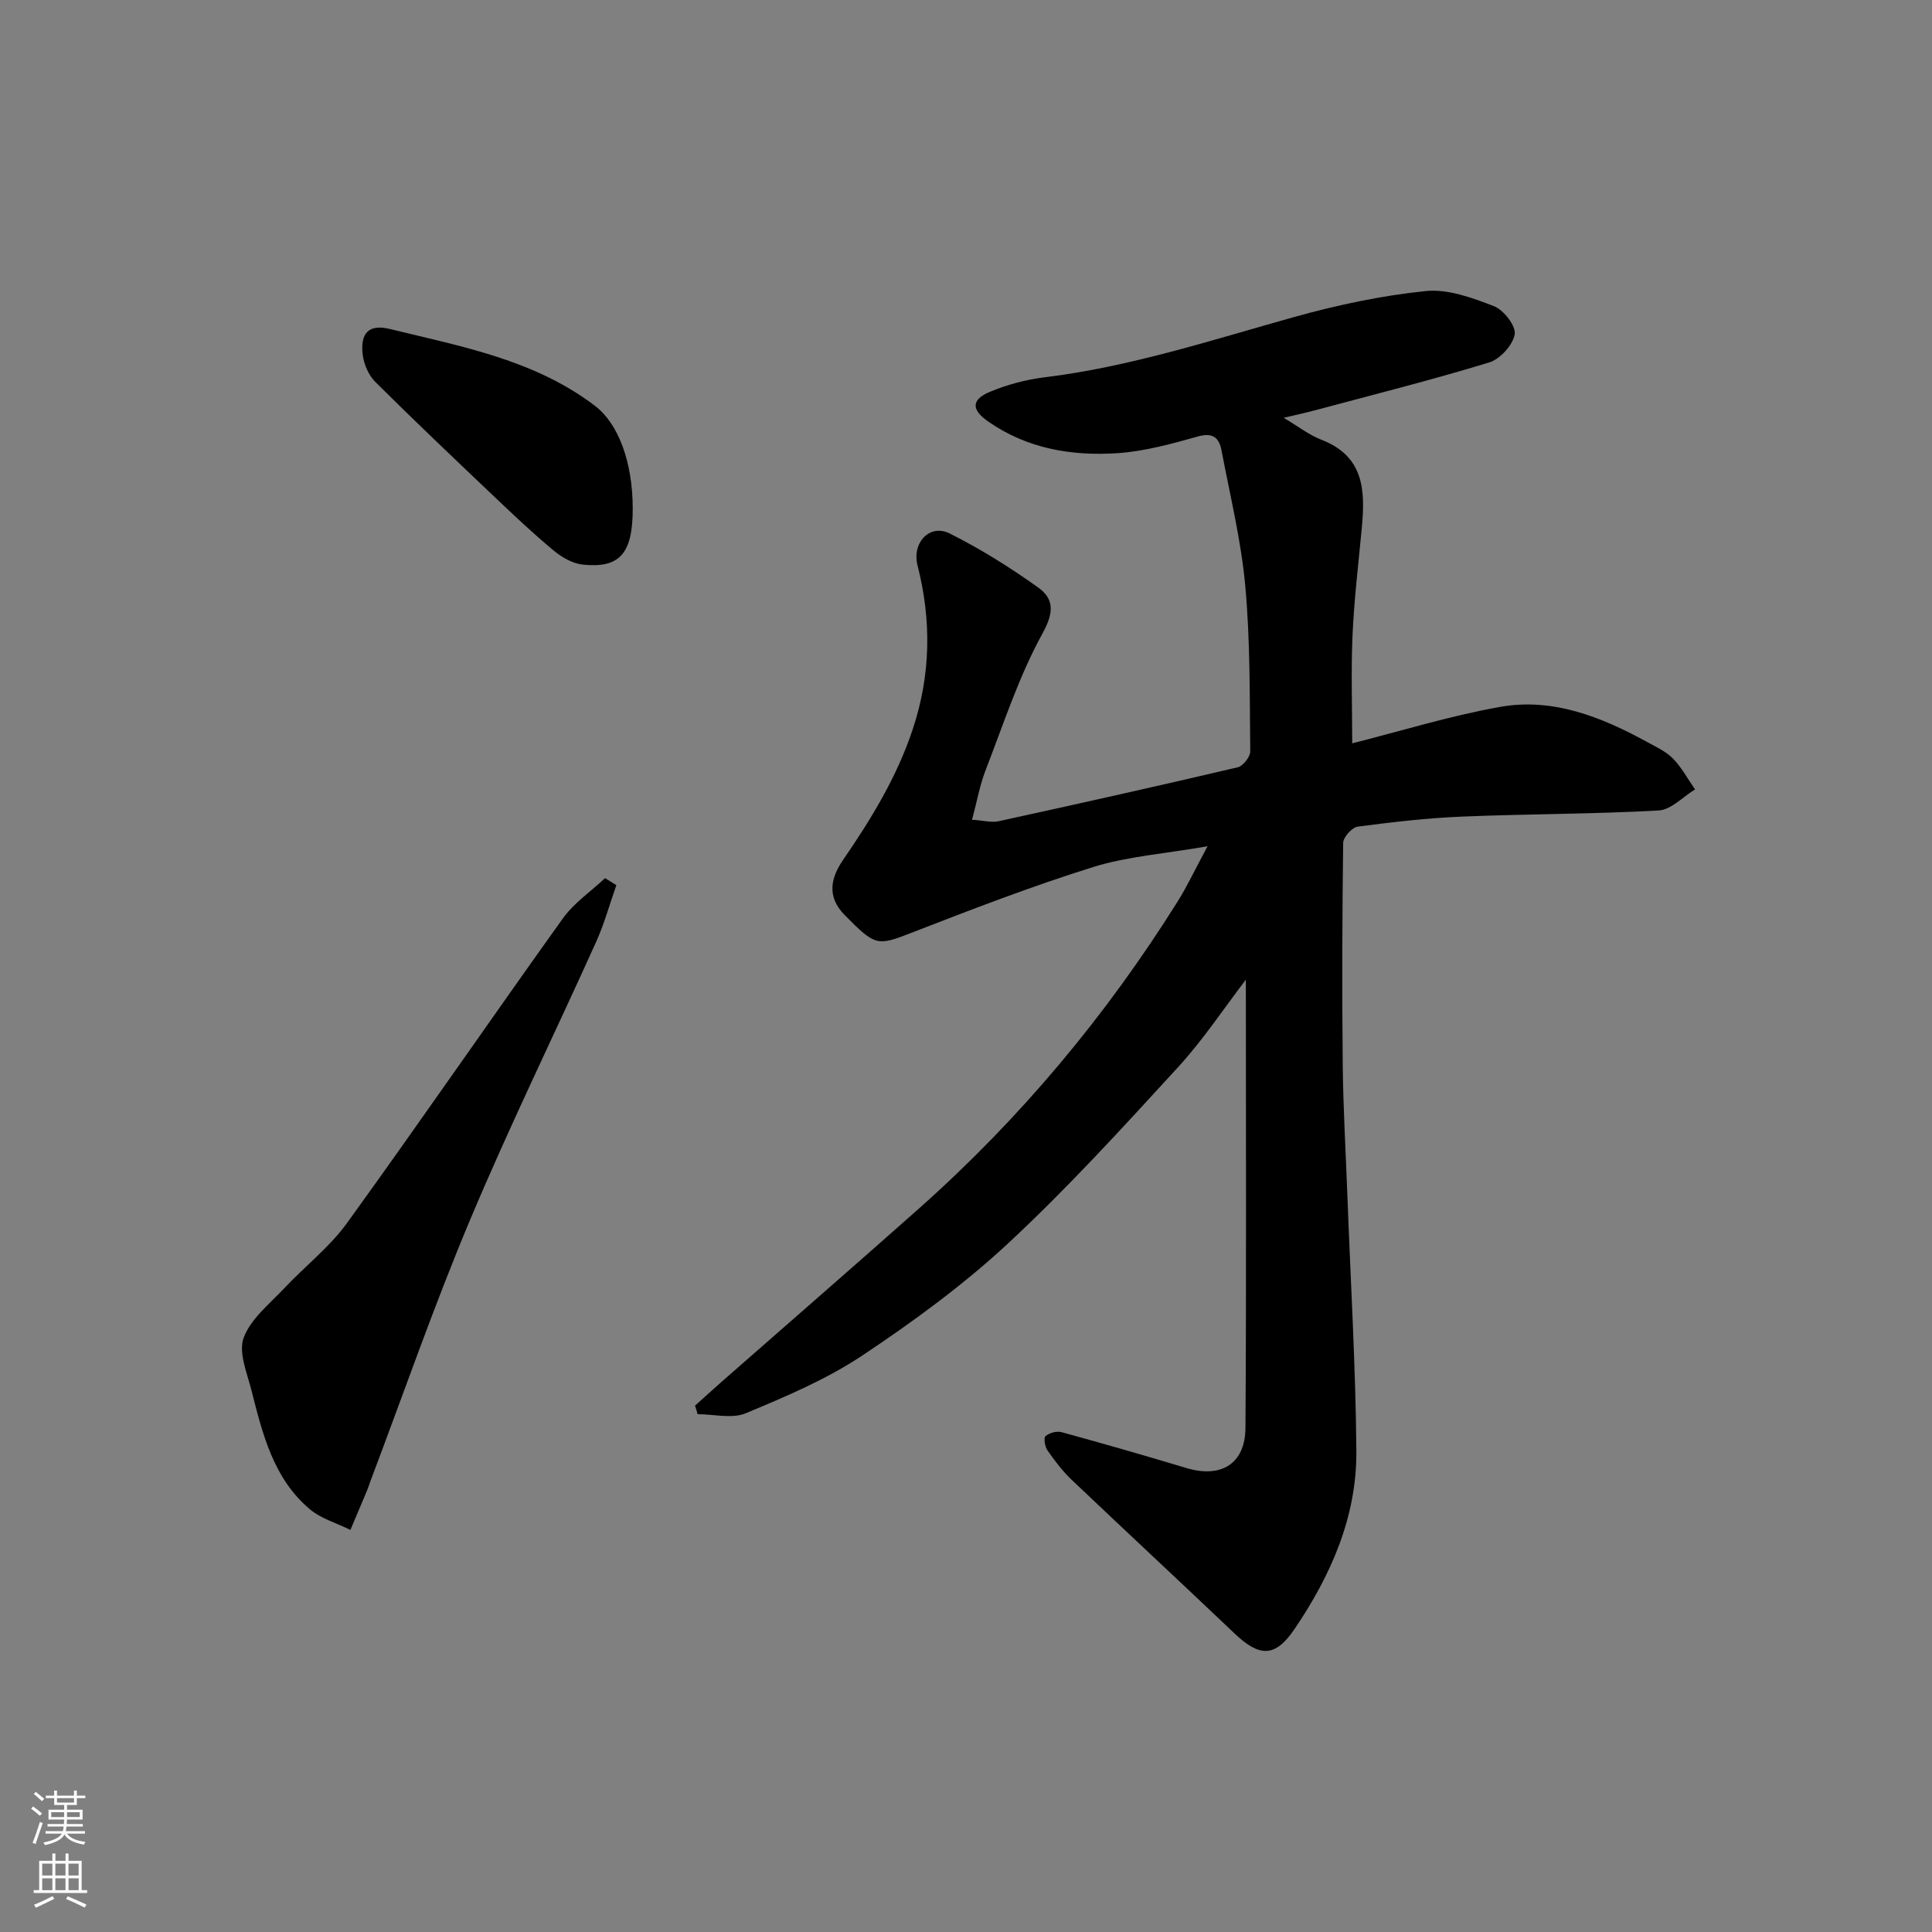 <svg enable-background="new 0 0 400 400" viewBox="0 0 400 400" xmlns="http://www.w3.org/2000/svg"><rect x="0" y="0" width="400" height="400" fill="#808080" stroke="none"/><g fill="#010000"><path d="m143.9 291.02c1.87-1.67 3.72-3.37 5.6-5.02 13.62-11.96 27.3-23.83 40.85-35.87 20.89-18.57 38.64-39.81 53.47-63.49 1.97-3.14 3.55-6.53 6.19-11.43-8.88 1.55-16.56 2.08-23.71 4.31-12.71 3.97-25.17 8.78-37.58 13.6-7.1 2.76-7.46 2.8-13.84-3.67-3.84-3.9-2.8-7.81-.33-11.41 5.84-8.5 11.16-17.2 14.43-27.08 3.73-11.24 3.9-22.47.99-33.88-1.21-4.73 2.53-8.69 6.63-6.64 6.37 3.18 12.47 7.01 18.27 11.14 3.37 2.4 3.4 5.16.95 9.6-4.91 8.92-8.08 18.8-11.79 28.36-1.16 2.99-1.72 6.22-2.78 10.18 2.32.15 4 .63 5.49.31 16.53-3.61 33.05-7.3 49.52-11.17 1.1-.26 2.6-2.17 2.59-3.29-.13-11.43.01-22.9-1.03-34.26-.86-9.43-3.15-18.73-4.92-28.06-.49-2.61-1.76-3.76-4.9-2.88-5.48 1.54-11.09 3.09-16.72 3.46-9.43.61-18.61-.94-26.66-6.54-3.52-2.45-3.59-4.53.36-6.18 3.56-1.48 7.43-2.52 11.26-2.99 17.73-2.16 34.6-7.71 51.69-12.48 8.91-2.49 18.08-4.44 27.26-5.38 4.59-.47 9.65 1.4 14.14 3.14 2 .78 4.57 4.11 4.27 5.82-.39 2.24-3.03 5.14-5.3 5.83-11.97 3.65-24.12 6.7-36.21 9.94-1.86.5-3.74.9-6.32 1.51 2.9 1.71 5.22 3.54 7.85 4.56 8.87 3.44 9.05 10.6 8.32 18.3-.69 7.36-1.58 14.72-1.91 22.11s-.07 14.81-.07 22.43c9.86-2.48 20.14-5.68 30.65-7.55 10.94-1.94 20.97 2.1 30.46 7.3 1.86 1.02 3.89 1.95 5.33 3.43 1.79 1.85 3.05 4.22 4.54 6.36-2.5 1.52-4.94 4.21-7.52 4.36-13.57.76-27.18.7-40.76 1.27-7.21.3-14.41 1.13-21.57 2.08-1.17.16-2.98 2.18-3 3.35-.2 15.33-.25 30.66-.09 45.99.09 8.94.62 17.87.95 26.8.66 17.7 1.72 35.4 1.87 53.1.11 13.63-5.28 25.81-12.82 36.91-4.02 5.92-7.25 5.78-12.37.92-11.21-10.66-22.55-21.19-33.76-31.85-1.89-1.8-3.5-3.93-5-6.08-.54-.77-.83-2.6-.4-2.96.8-.68 2.33-1.09 3.34-.81 8.62 2.36 17.22 4.83 25.78 7.41 7.18 2.17 12.22-.81 12.27-8.3.2-30.92.08-61.84.08-92.8-4.47 5.83-8.82 12.44-14.1 18.19-11.37 12.4-22.74 24.89-35.04 36.33-9.31 8.65-19.71 16.27-30.31 23.32-7.41 4.93-15.82 8.48-24.09 11.93-2.85 1.19-6.62.19-9.97.19-.15-.6-.34-1.19-.53-1.77z"/><path d="m127.61 183.26c-1.39 3.94-2.5 8.01-4.21 11.8-8.65 19.17-17.91 38.08-26.06 57.46-7.49 17.81-13.82 36.1-20.66 54.17-.23.61-.41 1.24-.66 1.84-1.15 2.75-2.31 5.48-3.47 8.22-2.84-1.41-6.09-2.32-8.44-4.31-7.52-6.37-9.76-15.57-12.05-24.6-.92-3.61-2.74-7.88-1.6-10.9 1.47-3.92 5.37-7 8.42-10.25 4.26-4.54 9.33-8.45 12.94-13.44 15.1-20.88 29.69-42.12 44.69-63.07 2.31-3.23 5.81-5.6 8.76-8.37.77.49 1.56.97 2.34 1.45z"/><path d="m131 105.34c0 9.24-2.67 12.38-10.39 11.55-2.08-.23-4.29-1.5-5.95-2.88-4.18-3.47-8.15-7.21-12.09-10.96-8.34-7.92-16.69-15.85-24.85-23.96-1.38-1.37-2.36-3.61-2.61-5.56-.58-4.52 1.19-6.49 5.59-5.42 14.77 3.62 29.93 6.35 42.49 15.92 4.86 3.7 7.81 11.68 7.81 21.31z"/></g><path d="m6.44 374.46.42-.45c.65.47 1.27.95 1.85 1.44l-.45.49c-.65-.56-1.25-1.06-1.82-1.48m.93 7.33-.63-.26c.55-1.36 1.05-2.8 1.52-4.33.19.1.38.19.59.27-.46 1.29-.95 2.73-1.48 4.32m-.38-10.38.44-.42c.43.34 1.01.82 1.74 1.44l-.49.49c-.53-.51-1.09-1.01-1.69-1.51m2.5.35h1.72v-1.04h.59v1.04h3.52v-1.04h.59v1.04h1.75v.53h-1.75v1.42h-2.03v.97h3.22v2.03h-3.24c0 .35-.01.66-.03.93h3.32v.53h-3.37c-.03.27-.08.58-.15.94h3.96v.53h-3.71c.67.92 1.93 1.48 3.79 1.68-.13.24-.23.44-.29.59-2.13-.38-3.48-1.08-4.04-2.12-.43.97-1.77 1.72-4.03 2.23-.09-.19-.2-.37-.33-.55 2.1-.42 3.37-1.03 3.81-1.83h-3.36v-.53h3.58c.08-.29.13-.61.16-.94h-3.33v-.53h3.39c.02-.27.04-.58.04-.93h-3.23v-2.03h3.25v-.97h-2.07v-1.42h-1.73zm1.12 3.44v1h2.65c.01-.3.02-.44.01-.4v-.25-.35zm1.19-2h3.52v-.91h-3.52zm4.71 2h-2.63v.59c0 .15-.01.28-.01.4h2.64z" fill="#fafbfa"/><path d="m13.56 383.74h.63v1.52h2.72v6.07h1.13v.6h-11.06v-.6h1.13v-6.07h2.73v-1.52h.63v1.52h2.1v-1.52zm-2.69 8.83.38.56c-1.24.63-2.53 1.25-3.85 1.85-.1-.21-.21-.42-.34-.63 1.36-.55 2.63-1.15 3.81-1.78m-2.13-4.27h2.1v-2.45h-2.1zm0 3.04h2.1v-2.46h-2.1zm2.72-3.04h2.1v-2.45h-2.1zm0 3.04h2.1v-2.46h-2.1zm6.07 3.6c-1.41-.71-2.7-1.3-3.86-1.78l.35-.56c1.45.62 2.75 1.19 3.88 1.72zm-1.25-9.09h-2.1v2.45h2.1zm-2.09 5.49h2.1v-2.46h-2.1z" fill="#fafbfa"/></svg>